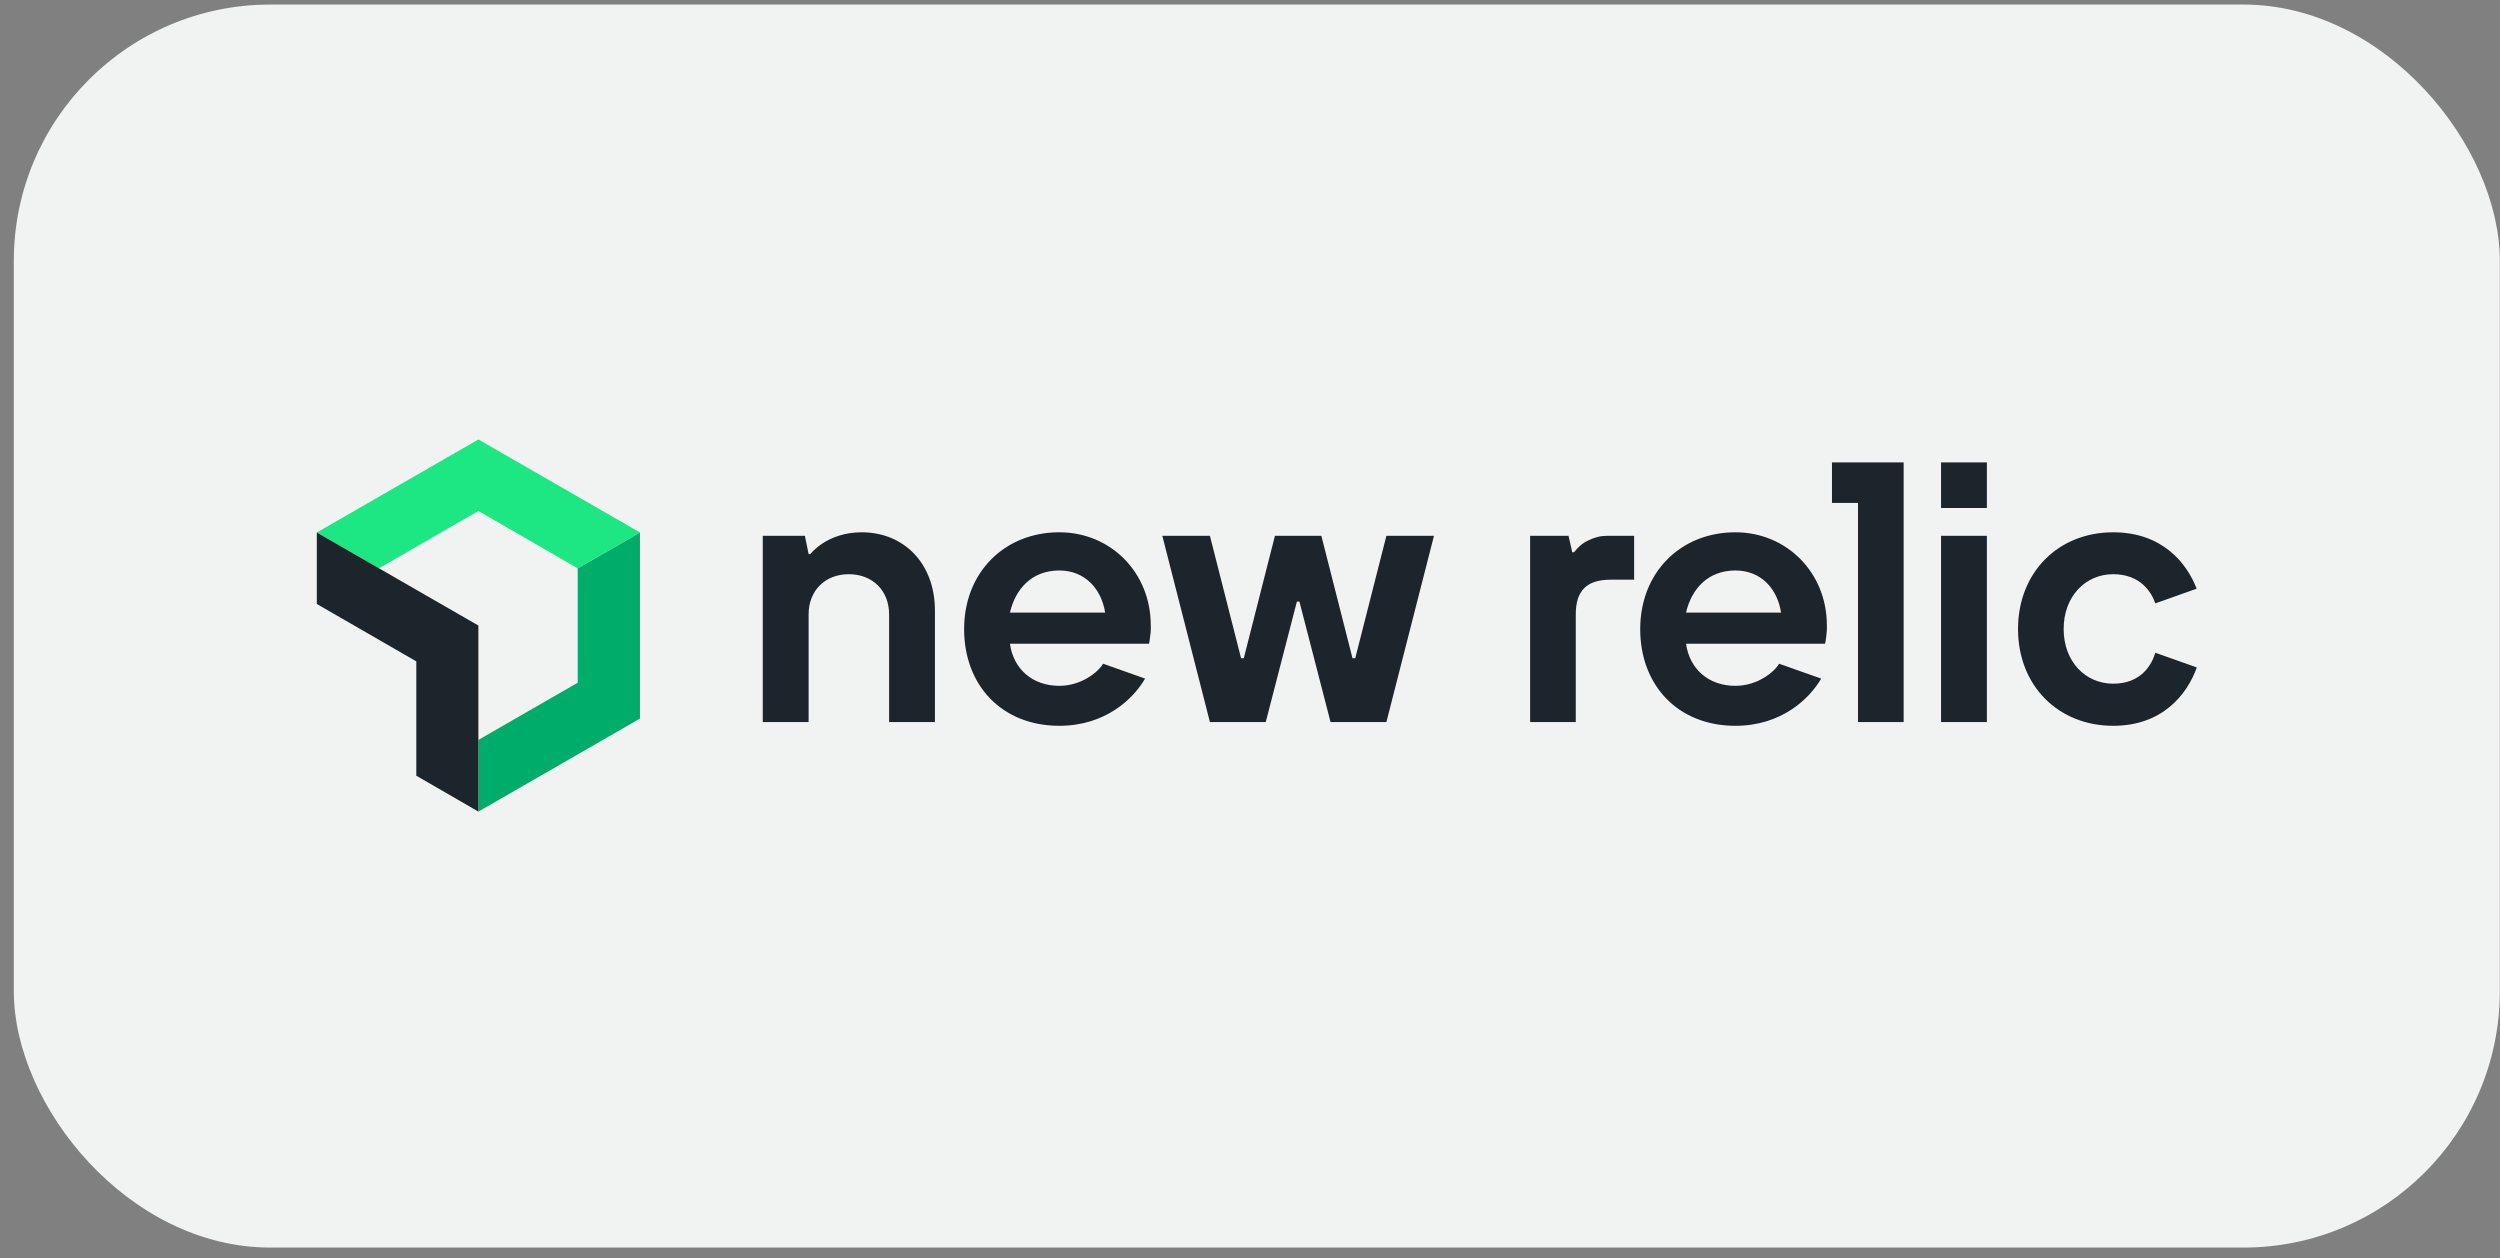 <svg xmlns="http://www.w3.org/2000/svg" width="153" height="77" viewBox="0 0 153 77" fill="none"><rect x="0" y="0" width="153" height="77" fill="#808080" stroke="none"/><rect x="0.846" y="0.279" width="152.143" height="76.072" rx="15.686" fill="#F1F2F2"></rect><g clip-path="url(#clip0_132_9209)"><path d="M35.355 34.781L39.166 32.588V43.975L29.277 49.669V45.282L35.355 41.782V34.781Z" fill="#00AC69"></path><path d="M29.277 31.27L23.188 34.782L19.389 32.588L29.277 26.895L39.166 32.588L35.355 34.782L29.277 31.27Z" fill="#1CE783"></path><path d="M25.478 40.475L19.389 36.963V32.588L29.277 38.282V49.669L25.478 47.475V40.475ZM57.218 37.371V44.191H54.413V37.598C54.413 36.148 53.406 35.141 51.944 35.141C50.493 35.141 49.487 36.148 49.487 37.598V44.191H46.682V32.792H49.259L49.487 33.907H49.594C49.594 33.907 50.601 32.576 52.735 32.576C55.312 32.576 57.218 34.47 57.218 37.371ZM70.427 38.27C70.435 38.365 70.435 38.461 70.427 38.557C70.427 38.653 70.419 38.745 70.403 38.833C70.395 38.929 70.383 39.025 70.367 39.121C70.359 39.209 70.343 39.3 70.319 39.396H61.809C62.024 40.955 63.199 41.973 64.829 41.973C66.232 41.973 67.25 41.074 67.514 40.619L70.079 41.53C69.372 42.752 67.67 44.419 64.829 44.419C61.329 44.419 59.004 41.961 59.004 38.497C59.004 35.033 61.473 32.576 64.829 32.576C67.97 32.576 70.427 35.033 70.427 38.27ZM67.634 37.49C67.406 36.04 66.399 34.913 64.829 34.913C63.151 34.913 62.144 36.04 61.809 37.49H67.634ZM82.941 40.283L84.847 32.792H87.759L84.847 44.191H81.43L79.525 36.819H79.369L77.463 44.191H74.047L71.134 32.792H74.047L75.953 40.283H76.12L78.026 32.792H80.867L82.773 40.283H82.941ZM96.725 33.379C96.877 33.251 97.041 33.147 97.216 33.068C97.392 32.98 97.576 32.912 97.768 32.864C97.952 32.816 98.143 32.792 98.343 32.792H100.009V35.477H98.571C97.109 35.477 96.437 36.148 96.437 37.598V44.191H93.644V32.792H95.994L96.222 33.799H96.329C96.449 33.647 96.581 33.507 96.725 33.379ZM111.804 38.27V38.557C111.796 38.653 111.788 38.745 111.78 38.833C111.772 38.929 111.76 39.025 111.744 39.121C111.728 39.209 111.712 39.3 111.696 39.396H103.186C103.401 40.955 104.576 41.973 106.206 41.973C107.609 41.973 108.628 41.074 108.879 40.619L111.456 41.53C110.749 42.752 109.035 44.419 106.206 44.419C102.706 44.419 100.381 41.961 100.381 38.497C100.381 35.033 102.85 32.576 106.206 32.576C109.335 32.576 111.804 35.033 111.804 38.27ZM108.999 37.49C108.783 36.04 107.777 34.913 106.206 34.913C104.528 34.913 103.521 36.04 103.186 37.49H108.999ZM112.116 30.778V28.297H116.503V44.191H113.71V30.778H112.116ZM118.792 28.297H121.597V31.09H118.792V28.297ZM118.792 32.792H121.597V44.191H118.792V32.792ZM131.905 39.948L134.446 40.847C133.847 42.513 132.337 44.419 129.328 44.419C125.96 44.419 123.503 41.961 123.503 38.497C123.503 35.033 125.96 32.576 129.328 32.576C132.313 32.576 133.823 34.434 134.434 36.028L131.905 36.927C131.677 36.256 131.006 35.141 129.328 35.141C127.638 35.141 126.296 36.484 126.296 38.497C126.296 40.499 127.638 41.842 129.328 41.842C131.006 41.842 131.677 40.727 131.905 39.948Z" fill="#1D252C"></path></g><defs><clipPath id="clip0_132_9209"><rect width="115.058" height="22.781" fill="white" transform="translate(19.389 26.924)"></rect></clipPath></defs></svg>